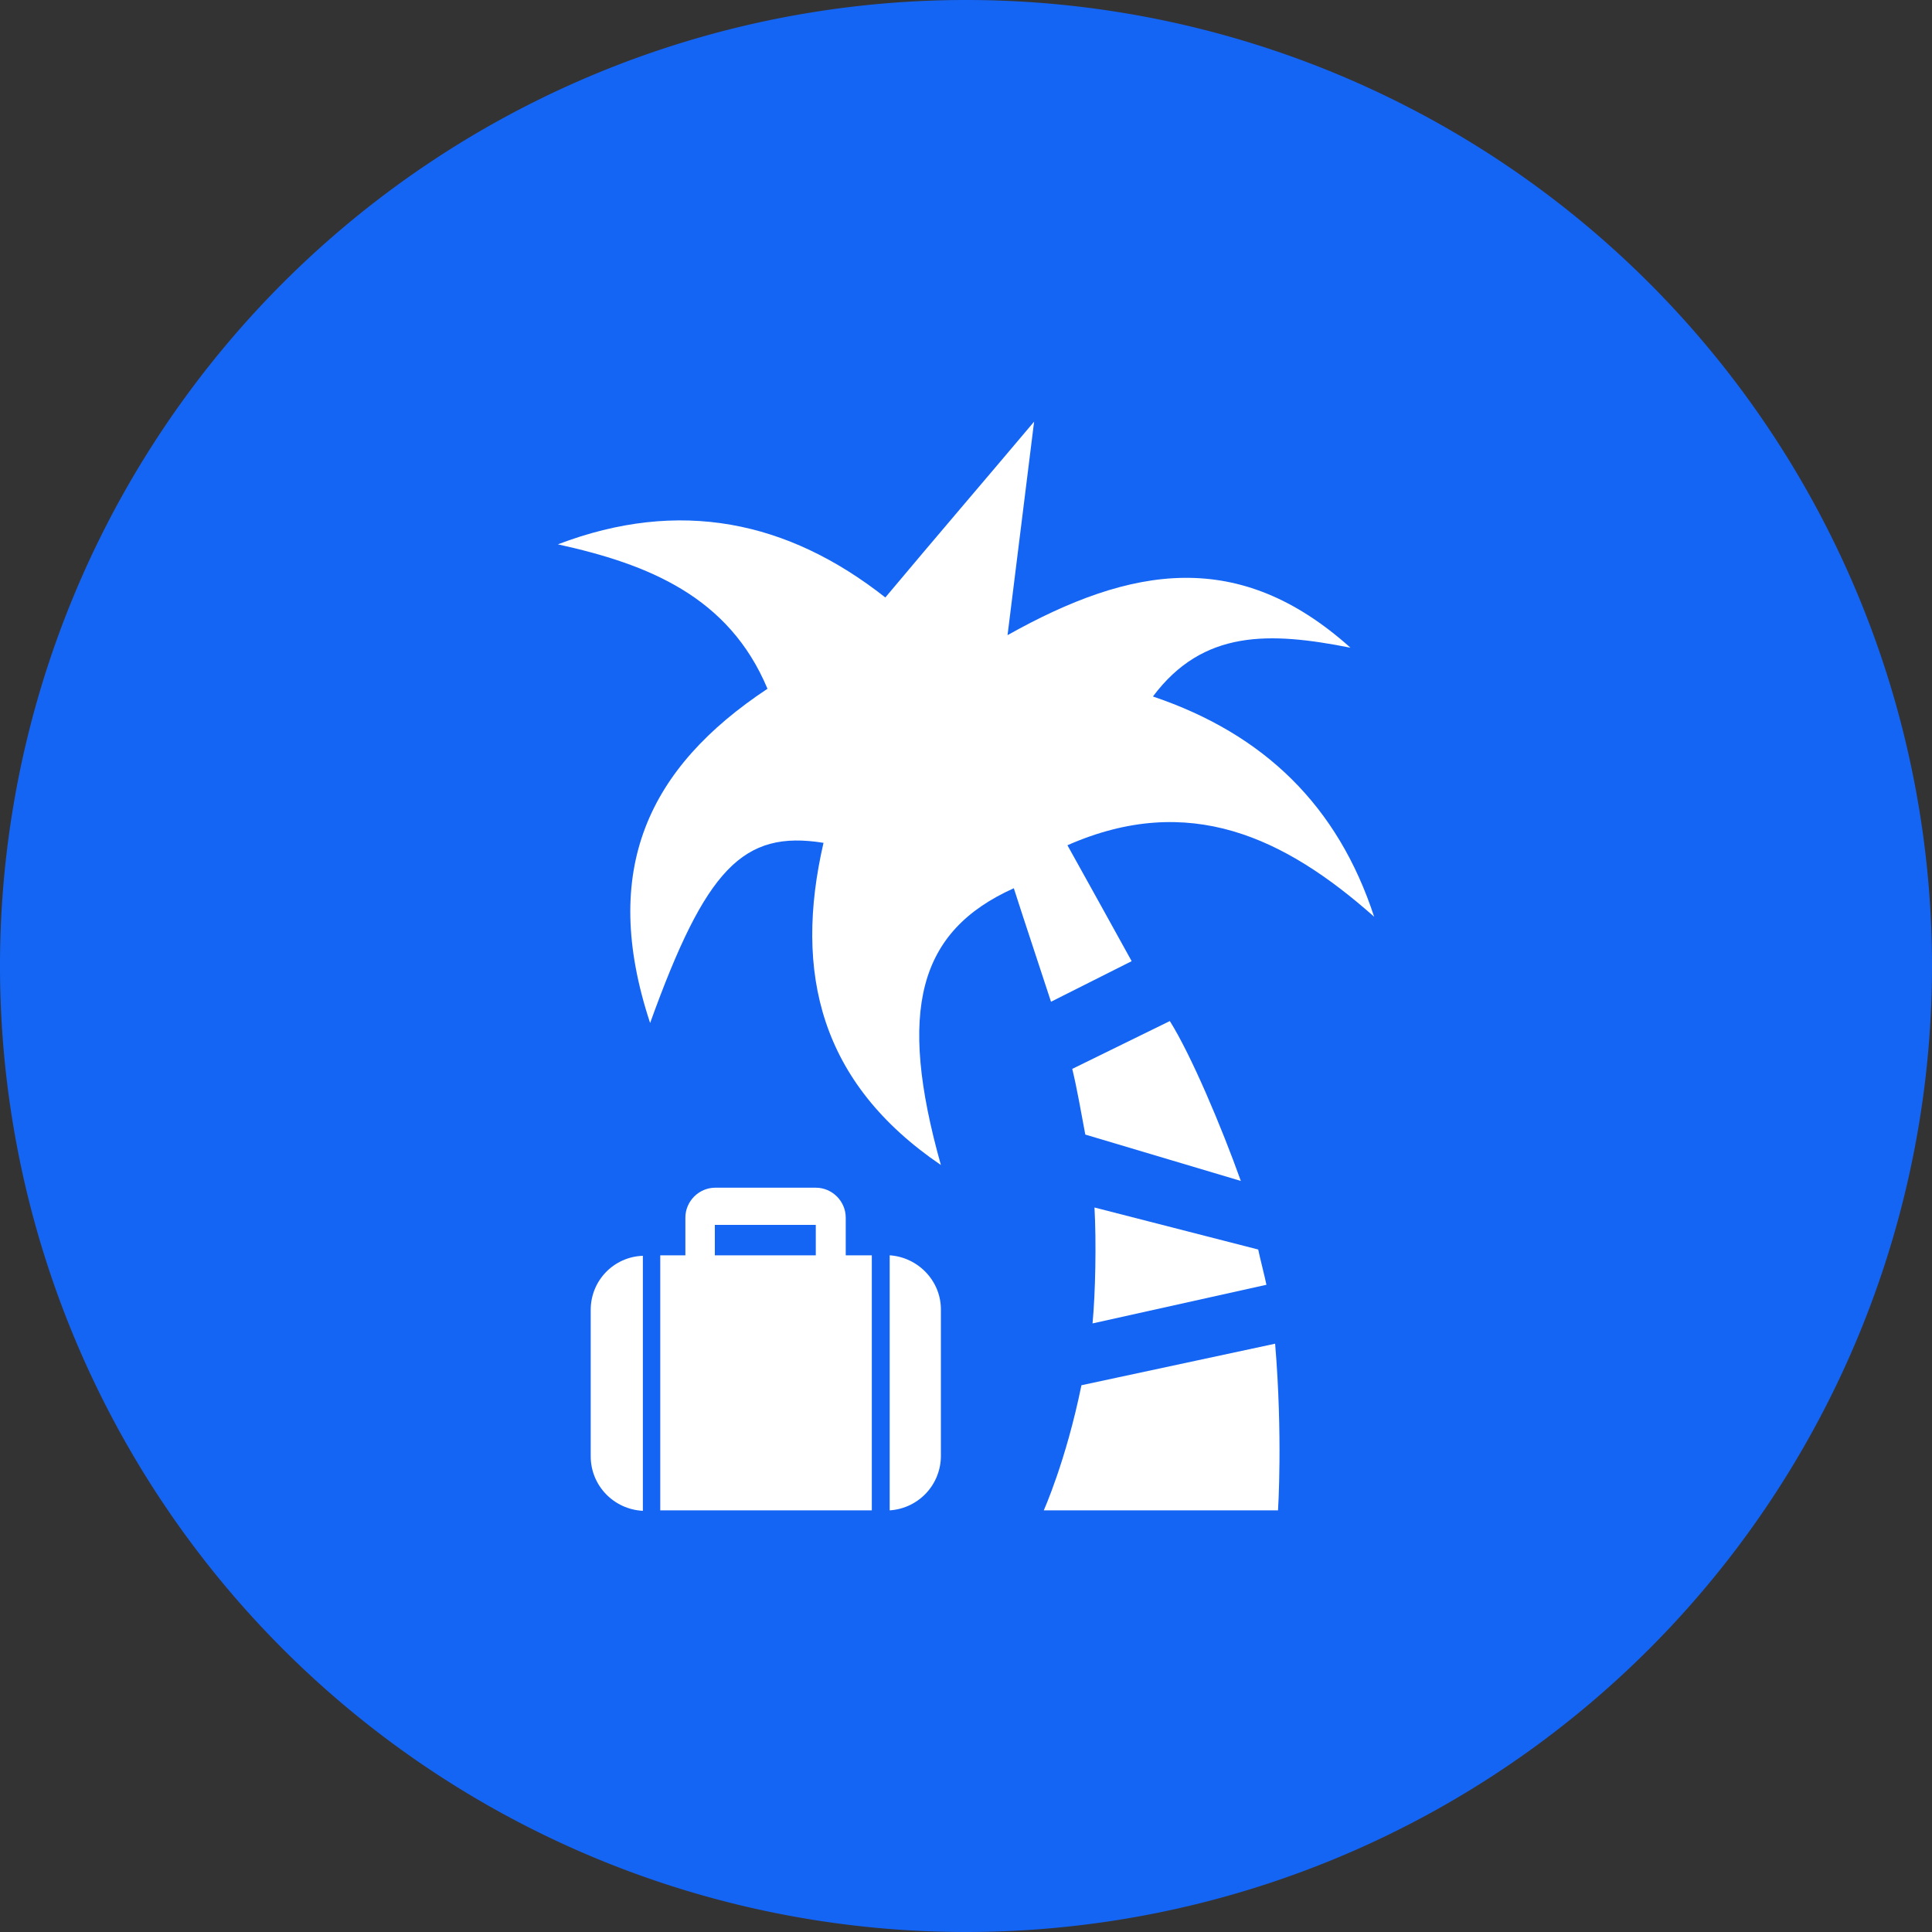 <?xml version="1.0" standalone="no"?><!DOCTYPE svg PUBLIC "-//W3C//DTD SVG 1.1//EN" "http://www.w3.org/Graphics/SVG/1.1/DTD/svg11.dtd"><svg class="icon" width="200px" height="200.00px" viewBox="0 0 1024 1024" version="1.1" xmlns="http://www.w3.org/2000/svg"><rect x="0" y="0" width="1024" height="1024" fill="#333333" stroke="none"/><path d="M512 512m-512 0a512 512 0 1 0 1024 0 512 512 0 1 0-1024 0Z" fill="#1565F5" /><path d="M471.552 665.344v135.168a28.928 28.928 0 0 0 27.136-28.928v-77.568c0-15.104-12.032-27.648-27.136-28.672z" fill="#FFFFFF" /><path d="M573.184 734.208c-8.192 40.192-19.968 66.304-19.968 66.304h124.16s2.56-39.424-1.536-88.32l-102.656 22.016z" fill="#FFFFFF" /><path d="M313.088 694.272v77.568c0 15.616 12.288 28.16 27.648 28.928V665.6c-15.36 0.512-27.648 13.056-27.648 28.672zM448.256 665.344v-19.968c0-8.704-7.168-15.872-15.872-15.872h-53.248c-8.704 0-15.872 7.168-15.872 15.872v19.968h-13.312v135.168h112.128v-135.168h-13.824z m-15.872 0H378.88v-16.128h53.504v16.128z" fill="#FFFFFF" /><path d="M671.232 680.96c-0.512-2.816-3.84-15.872-4.352-18.688L580.096 640c1.024 18.176 0.512 45.312-1.024 61.44l92.16-20.48z" fill="#FFFFFF" /><path d="M568.32 566.528c2.56 10.496 4.864 24.064 6.912 34.816l82.432 24.576c-10.24-28.672-26.368-66.816-37.632-84.736l-51.712 25.344z" fill="#FFFFFF" /><path d="M611.072 369.152c26.624-35.584 61.952-34.304 104.704-25.856-59.136-52.992-115.968-43.52-181.76-6.656l14.08-113.152c-26.112 30.976-52.48 61.696-78.848 93.184-51.712-40.704-109.056-52.736-173.568-28.16 47.872 10.496 90.624 27.648 111.104 76.544-62.976 41.728-89.088 95.744-62.208 177.152 29.44-81.664 49.152-102.4 91.904-95.488-15.872 68.864-1.792 127.232 62.208 170.752-23.04-81.92-12.032-123.904 38.656-146.688 6.4 19.968 13.056 39.68 19.712 60.16l42.752-21.504c-11.264-20.48-22.272-40.192-34.048-61.44 64.512-28.416 115.2-4.096 162.56 37.888-19.2-58.624-58.112-96.768-117.248-116.736z" fill="#FFFFFF" /></svg>